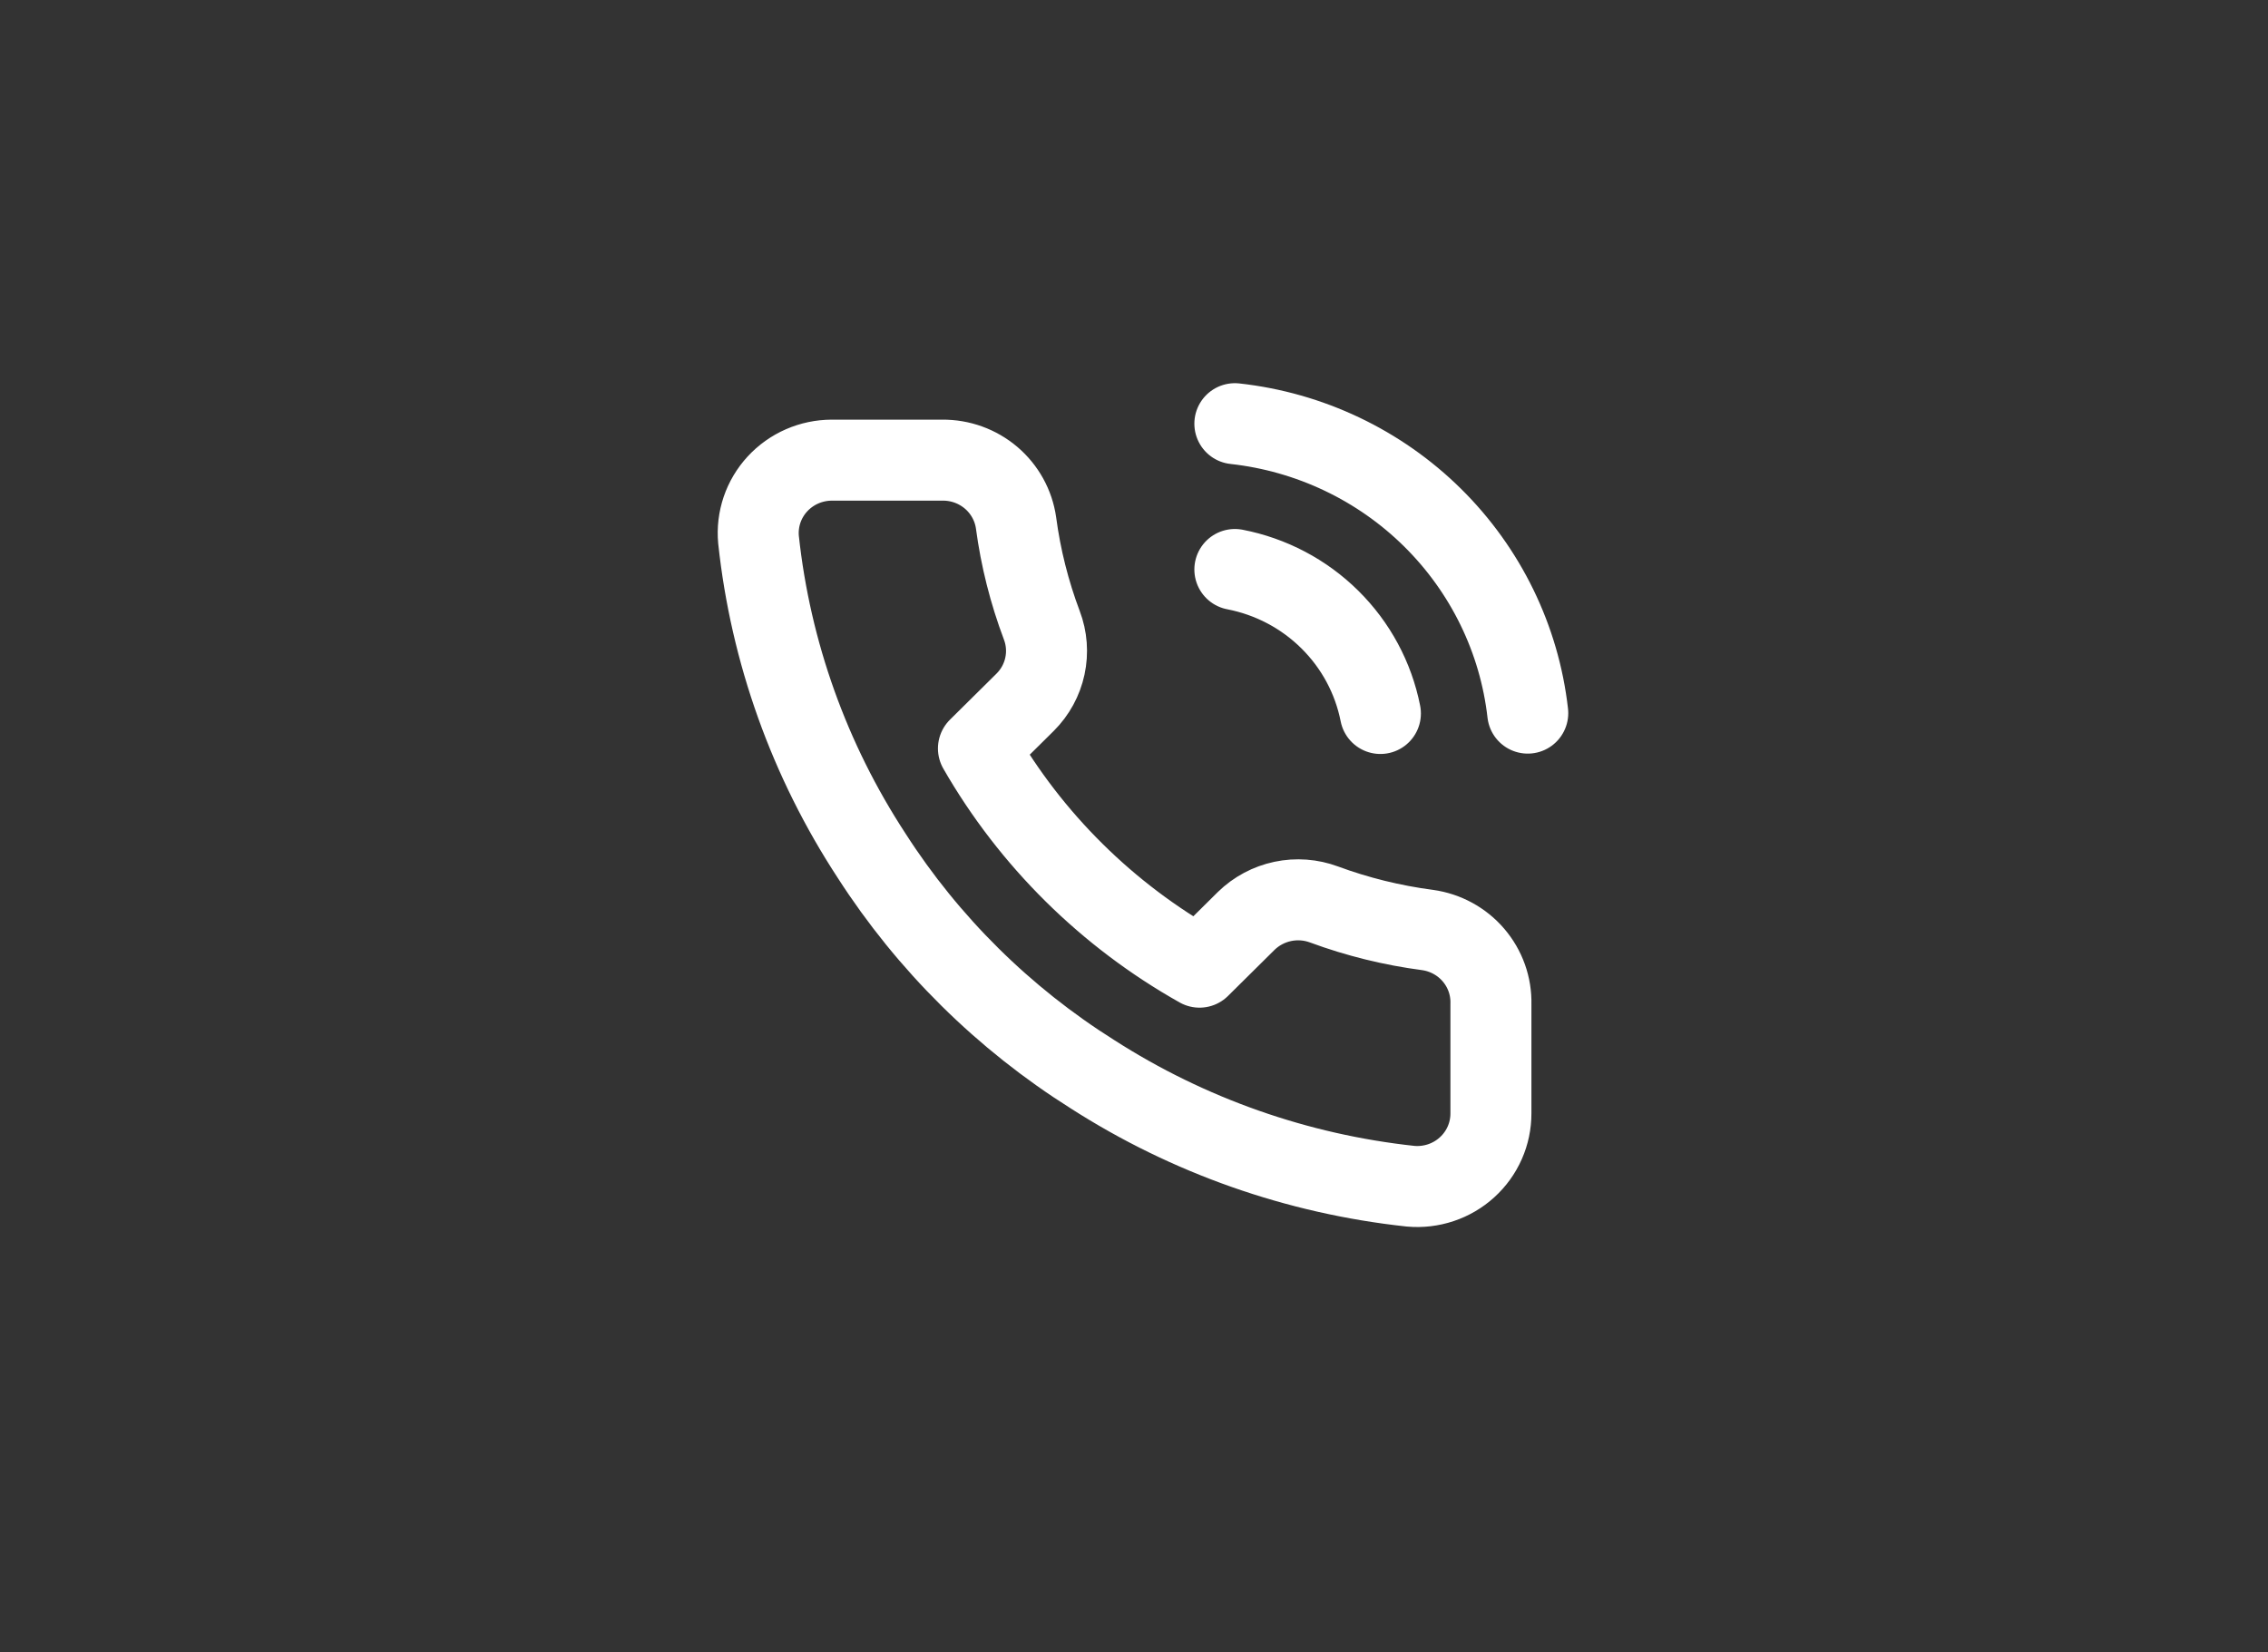 <svg width="70" height="51" viewBox="0 0 70 51" fill="none" xmlns="http://www.w3.org/2000/svg">
<rect x="0" y="0" width="70" height="51" fill="#333333" stroke="none"/>
<path d="M38.113 17.577C39.224 17.792 40.244 18.329 41.044 19.121C41.845 19.913 42.388 20.922 42.605 22.021M38.113 13.077C40.42 13.331 42.572 14.353 44.215 15.976C45.858 17.6 46.894 19.727 47.153 22.01M46.016 30.987V34.362C46.017 34.676 45.952 34.986 45.825 35.273C45.698 35.56 45.512 35.818 45.279 36.029C45.046 36.241 44.77 36.403 44.47 36.503C44.17 36.603 43.852 36.641 43.537 36.612C40.038 36.236 36.677 35.053 33.724 33.159C30.977 31.431 28.647 29.127 26.901 26.409C24.98 23.474 23.784 20.132 23.411 16.655C23.382 16.344 23.42 16.03 23.52 15.734C23.621 15.438 23.783 15.166 23.996 14.935C24.209 14.705 24.468 14.52 24.757 14.394C25.046 14.268 25.358 14.203 25.673 14.202H29.085C29.637 14.197 30.171 14.39 30.59 14.746C31.008 15.102 31.282 15.597 31.359 16.137C31.503 17.218 31.77 18.278 32.155 19.299C32.308 19.701 32.341 20.139 32.25 20.56C32.16 20.98 31.949 21.366 31.643 21.672L30.199 23.101C31.818 25.918 34.175 28.25 37.022 29.851L38.465 28.422C38.775 28.12 39.165 27.912 39.59 27.822C40.016 27.732 40.458 27.765 40.865 27.916C41.896 28.297 42.968 28.561 44.06 28.704C44.612 28.781 45.117 29.056 45.477 29.477C45.838 29.898 46.03 30.436 46.016 30.987Z" stroke="white" stroke-width="2.5" stroke-linecap="round" stroke-linejoin="round"/>
</svg>
